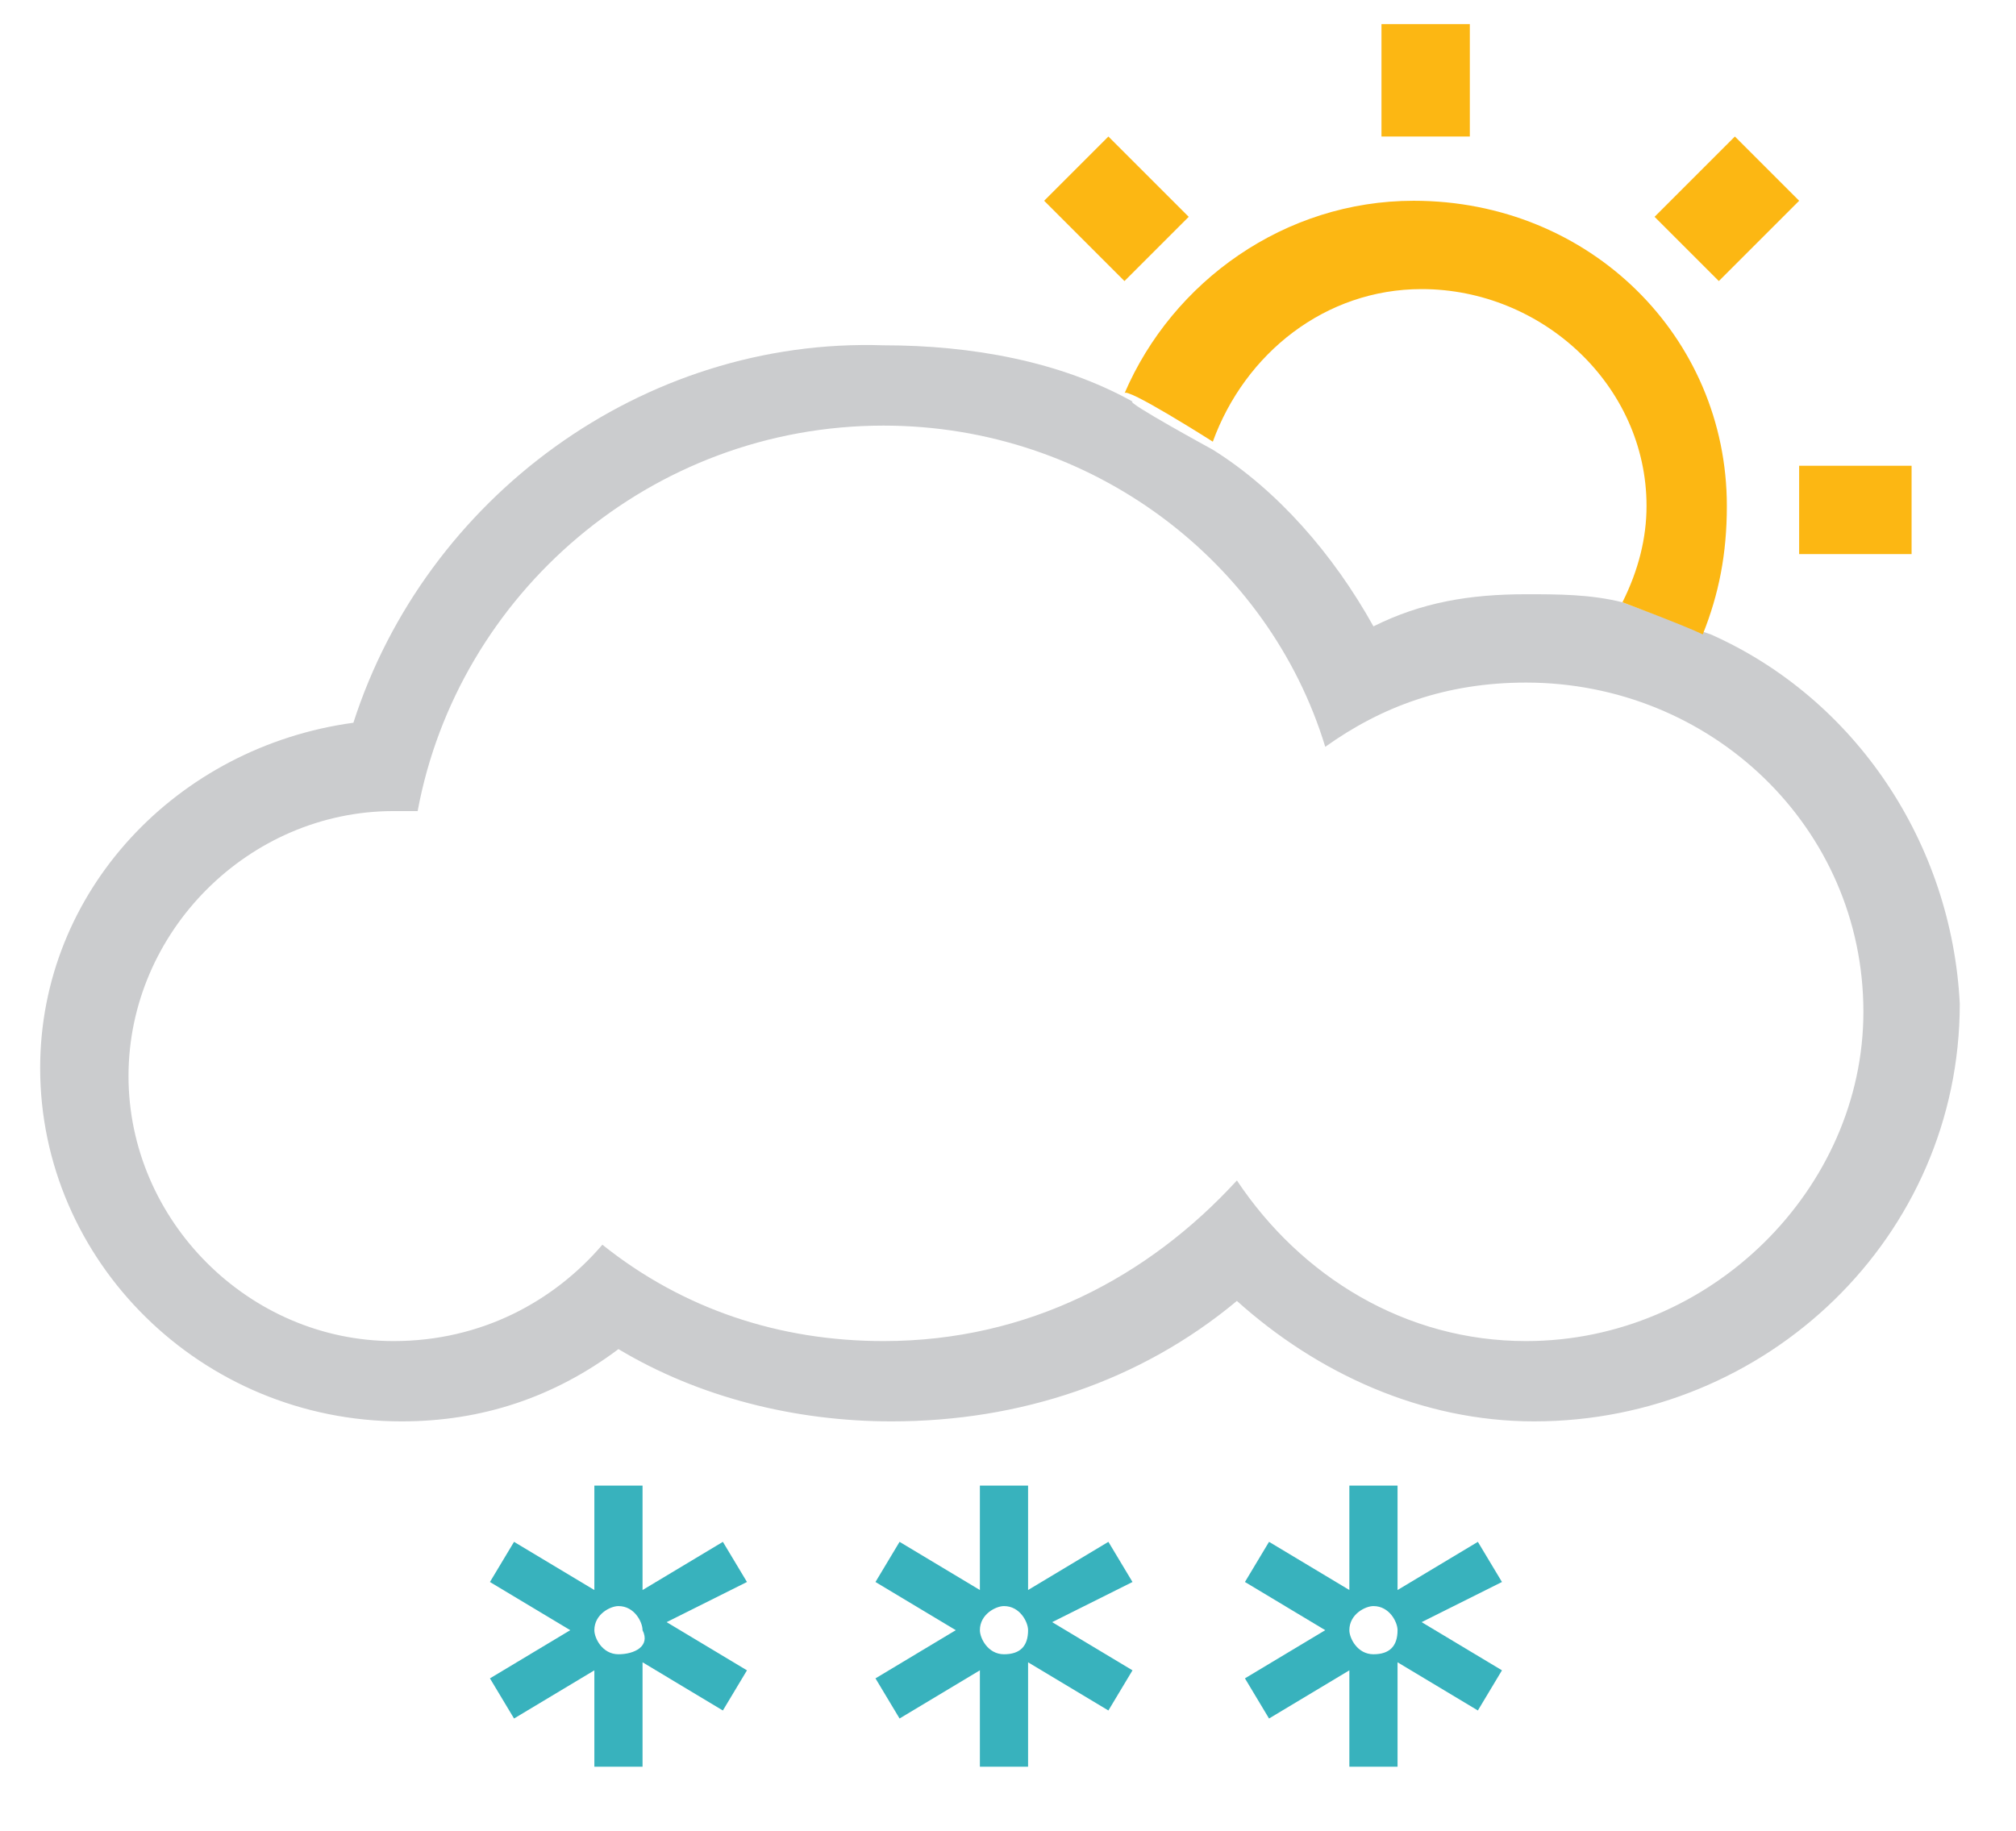 <?xml version="1.0" encoding="utf-8"?>
<!-- Generator: Adobe Illustrator 22.1.0, SVG Export Plug-In . SVG Version: 6.00 Build 0)  -->
<svg version="1.1" id="Layer_1" xmlns="http://www.w3.org/2000/svg" xmlns:xlink="http://www.w3.org/1999/xlink" x="0px" y="0px"
	 viewBox="0 0 25.1 22.8" style="enable-background:new 0 0 25.1 22.8;" xml:space="preserve">
<style type="text/css">
	.st0{fill:#FCB713;}
	.st1{fill:#CBCCCE;}
	.st2{fill:#38B2BD;}
</style>
<rect x="22.4" y="5.8" class="st0" width="1.4" height="1.1"/>
<polygon class="st0" points="21.4,3.5 20.6,2.7 21.6,1.7 22.4,2.5 "/>
<rect x="17.2" y="0.3" class="st0" width="1.1" height="1.4"/>
<polygon class="st0" points="14,3.5 13,2.5 13.8,1.7 14.8,2.7 "/>
<path class="st1" d="M21.3,7.9L21.3,7.9c-0.3-0.1-1.1-0.4-1.1-0.4c0,0,0,0,0,0c-0.4-0.1-0.8-0.1-1.2-0.1c-0.7,0-1.3,0.1-1.9,0.4
	c-0.5-0.9-1.2-1.7-2-2.2c0,0-1.1-0.6-1-0.6c-0.9-0.5-2-0.7-3.1-0.7C8,4.2,5.3,6.2,4.4,9c-2.2,0.3-3.9,2.1-3.9,4.3
	c0,2.4,2,4.4,4.5,4.4c1,0,1.9-0.3,2.7-0.9c1,0.6,2.2,0.9,3.4,0.9c1.6,0,3.1-0.5,4.3-1.5c1,0.9,2.3,1.5,3.7,1.5
	c2.9,0,5.3-2.3,5.3-5.2C24.3,10.5,23.1,8.7,21.3,7.9z M19,16.7c-1.5,0-2.8-0.8-3.6-2c-1.1,1.2-2.6,2-4.4,2c-1.3,0-2.5-0.4-3.5-1.2
	c-0.6,0.7-1.5,1.2-2.6,1.2c-1.8,0-3.3-1.5-3.3-3.3s1.5-3.3,3.3-3.3c0.1,0,0.2,0,0.3,0C5.7,7.4,8.1,5.3,11,5.3c2.6,0,4.8,1.7,5.5,4
	c0.7-0.5,1.5-0.8,2.5-0.8c2.3,0,4.2,1.8,4.2,4.1C23.2,14.8,21.3,16.7,19,16.7z"/>
<path class="st0" d="M15.1,5.5c0.4-1.1,1.4-1.9,2.6-1.9c1.5,0,2.8,1.2,2.8,2.7c0,0.4-0.1,0.8-0.3,1.2c0,0,0.8,0.3,1,0.4l0,0l0,0
	c0.2-0.5,0.3-1,0.3-1.6c0-2.1-1.7-3.8-3.9-3.8c-1.6,0-3,1-3.6,2.4c0,0,0,0,0,0C14,4.8,15.1,5.5,15.1,5.5z"/>
<path class="st2" d="M9.3,19.7L9,19.2l-1,0.6v-1.3H7.4v1.3l-1-0.6l-0.3,0.5l1,0.6l-1,0.6l0.3,0.5l1-0.6V22H8v-1.3l1,0.6l0.3-0.5
	l-1-0.6L9.3,19.7z M7.7,20.6c-0.2,0-0.3-0.2-0.3-0.3c0-0.2,0.2-0.3,0.3-0.3c0.2,0,0.3,0.2,0.3,0.3C8.1,20.5,7.9,20.6,7.7,20.6z"/>
<path class="st2" d="M14.1,19.7l-0.3-0.5l-1,0.6v-1.3h-0.6v1.3l-1-0.6l-0.3,0.5l1,0.6l-1,0.6l0.3,0.5l1-0.6V22h0.6v-1.3l1,0.6
	l0.3-0.5l-1-0.6L14.1,19.7z M12.5,20.6c-0.2,0-0.3-0.2-0.3-0.3c0-0.2,0.2-0.3,0.3-0.3c0.2,0,0.3,0.2,0.3,0.3
	C12.8,20.5,12.7,20.6,12.5,20.6z"/>
<path class="st2" d="M18.7,19.7l-0.3-0.5l-1,0.6v-1.3h-0.6v1.3l-1-0.6l-0.3,0.5l1,0.6l-1,0.6l0.3,0.5l1-0.6V22h0.6v-1.3l1,0.6
	l0.3-0.5l-1-0.6L18.7,19.7z M17.1,20.6c-0.2,0-0.3-0.2-0.3-0.3c0-0.2,0.2-0.3,0.3-0.3c0.2,0,0.3,0.2,0.3,0.3
	C17.4,20.5,17.3,20.6,17.1,20.6z"/>
</svg>
